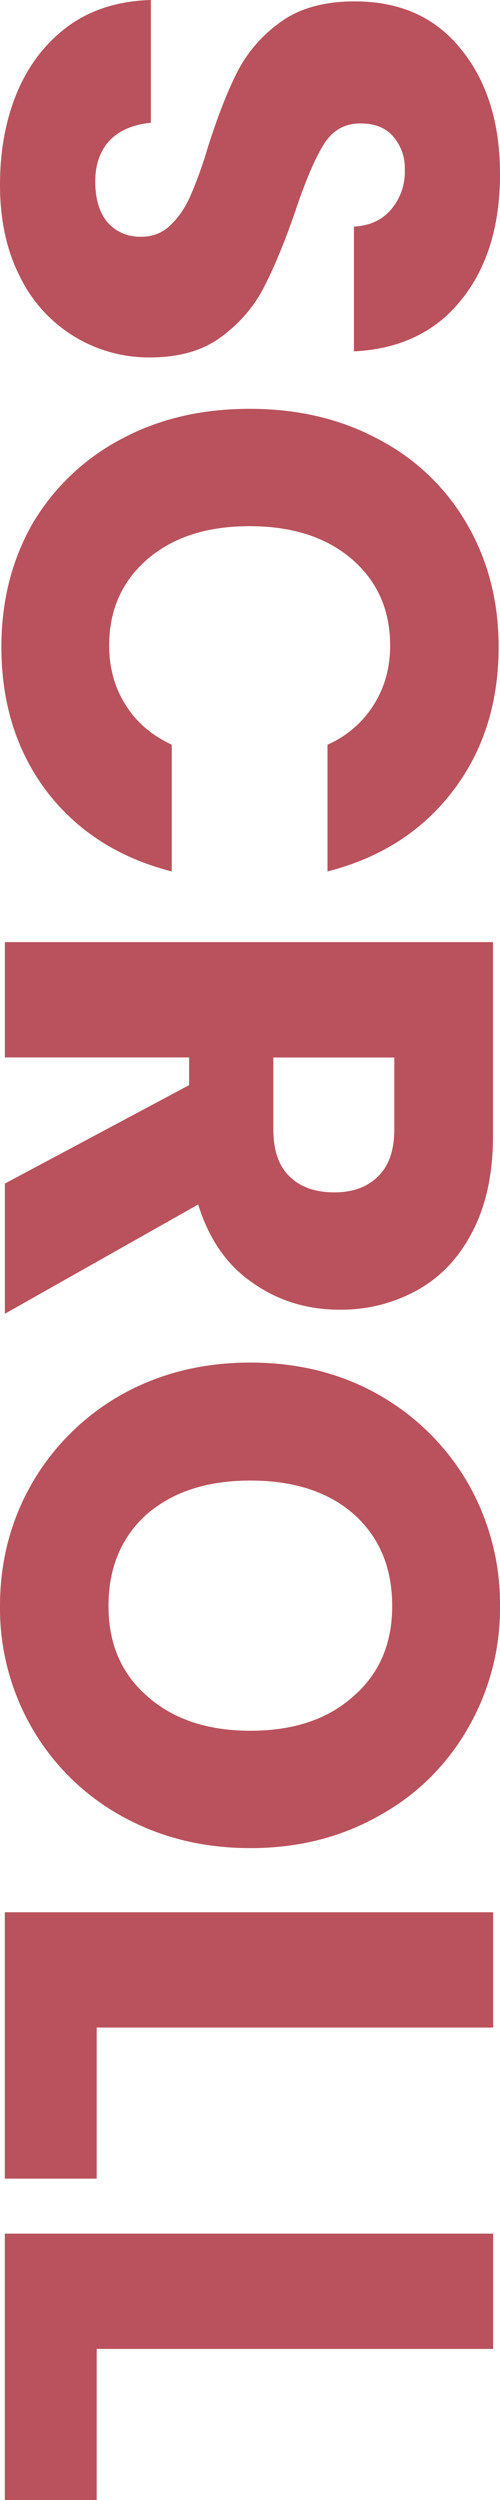 <svg width="8" height="40" fill="none" xmlns="http://www.w3.org/2000/svg"><g clip-path="url(#a)" fill="#B9525C"><path d="M1.547 37.583V40H.077v-4.262H7.89v1.845H1.547Zm0-5.143v2.418H.077v-4.262H7.89v1.845H1.547ZM0 25.696c0-.712.17-1.367.512-1.964a3.83 3.83 0 0 1 1.424-1.413c.616-.346 1.306-.518 2.07-.518.764 0 1.45.172 2.058.518a3.83 3.83 0 0 1 1.424 1.413A3.89 3.89 0 0 1 8 25.696a3.83 3.83 0 0 1-.512 1.953 3.652 3.652 0 0 1-1.424 1.403c-.608.345-1.294.518-2.058.518-.764 0-1.454-.173-2.07-.518a3.751 3.751 0 0 1-1.424-1.403A3.83 3.83 0 0 1 0 25.696Zm1.736 0c0 .604.207 1.086.623 1.446.415.367.964.55 1.647.55.69 0 1.238-.183 1.646-.55.416-.36.623-.842.623-1.446 0-.611-.204-1.1-.612-1.467-.408-.36-.96-.54-1.657-.54-.69 0-1.243.18-1.658.54-.408.367-.612.856-.612 1.467ZM.078 18.937l2.948-1.575v-.443H.078v-1.845h7.81v3.097c0 .597-.107 1.104-.322 1.522-.215.424-.512.74-.89.95a2.503 2.503 0 0 1-1.246.312c-.52 0-.983-.144-1.391-.432-.408-.28-.697-.697-.868-1.251L.078 21.02v-2.083Zm4.295-2.018v1.144c0 .338.085.59.256.756.17.172.411.259.723.259.297 0 .53-.087.7-.26.171-.165.257-.417.257-.755V16.92H4.373ZM3.994 6.541c.772 0 1.458.162 2.059.486a3.492 3.492 0 0 1 1.413 1.348c.34.583.512 1.241.512 1.975 0 .9-.245 1.669-.735 2.31-.49.64-1.157 1.067-2.003 1.283v-2.028a1.66 1.66 0 0 0 .746-.648c.17-.273.256-.586.256-.938 0-.569-.204-1.03-.612-1.382-.408-.352-.953-.528-1.636-.528-.682 0-1.227.176-1.635.528-.408.353-.612.813-.612 1.382 0 .352.085.665.256.938.17.28.419.497.745.648v2.028c-.846-.216-1.513-.643-2.003-1.284-.482-.64-.723-1.41-.723-2.309 0-.734.167-1.392.5-1.975a3.588 3.588 0 0 1 1.414-1.348c.6-.324 1.287-.486 2.058-.486ZM0 2.957c0-.554.093-1.05.278-1.49.186-.438.46-.79.824-1.057.363-.259.8-.396 1.312-.41v1.964c-.289.029-.511.126-.667.291-.148.166-.223.381-.223.648 0 .273.063.489.19.647a.676.676 0 0 0 .545.237.64.64 0 0 0 .478-.194c.126-.122.23-.277.312-.464a6.87 6.87 0 0 0 .278-.777c.156-.489.311-.888.467-1.197a2.23 2.23 0 0 1 .69-.799c.304-.223.701-.334 1.19-.334.727 0 1.295.255 1.703.766.415.51.623 1.176.623 1.996 0 .834-.208 1.507-.623 2.018-.408.51-.98.784-1.714.82V3.626c.253-.015.45-.105.59-.27a.918.918 0 0 0 .223-.637.764.764 0 0 0-.19-.54c-.118-.136-.292-.204-.522-.204-.253 0-.45.115-.59.345-.141.23-.293.59-.456 1.079-.17.49-.334.885-.49 1.187-.156.31-.382.575-.679.798-.296.223-.678.335-1.146.335a2.292 2.292 0 0 1-2.08-1.284C.108 4.018 0 3.525 0 2.957Z"/></g><defs><clipPath id="a"><path fill="#fff" transform="rotate(90 4 4)" d="M0 0h40v8H0z"/></clipPath></defs></svg>